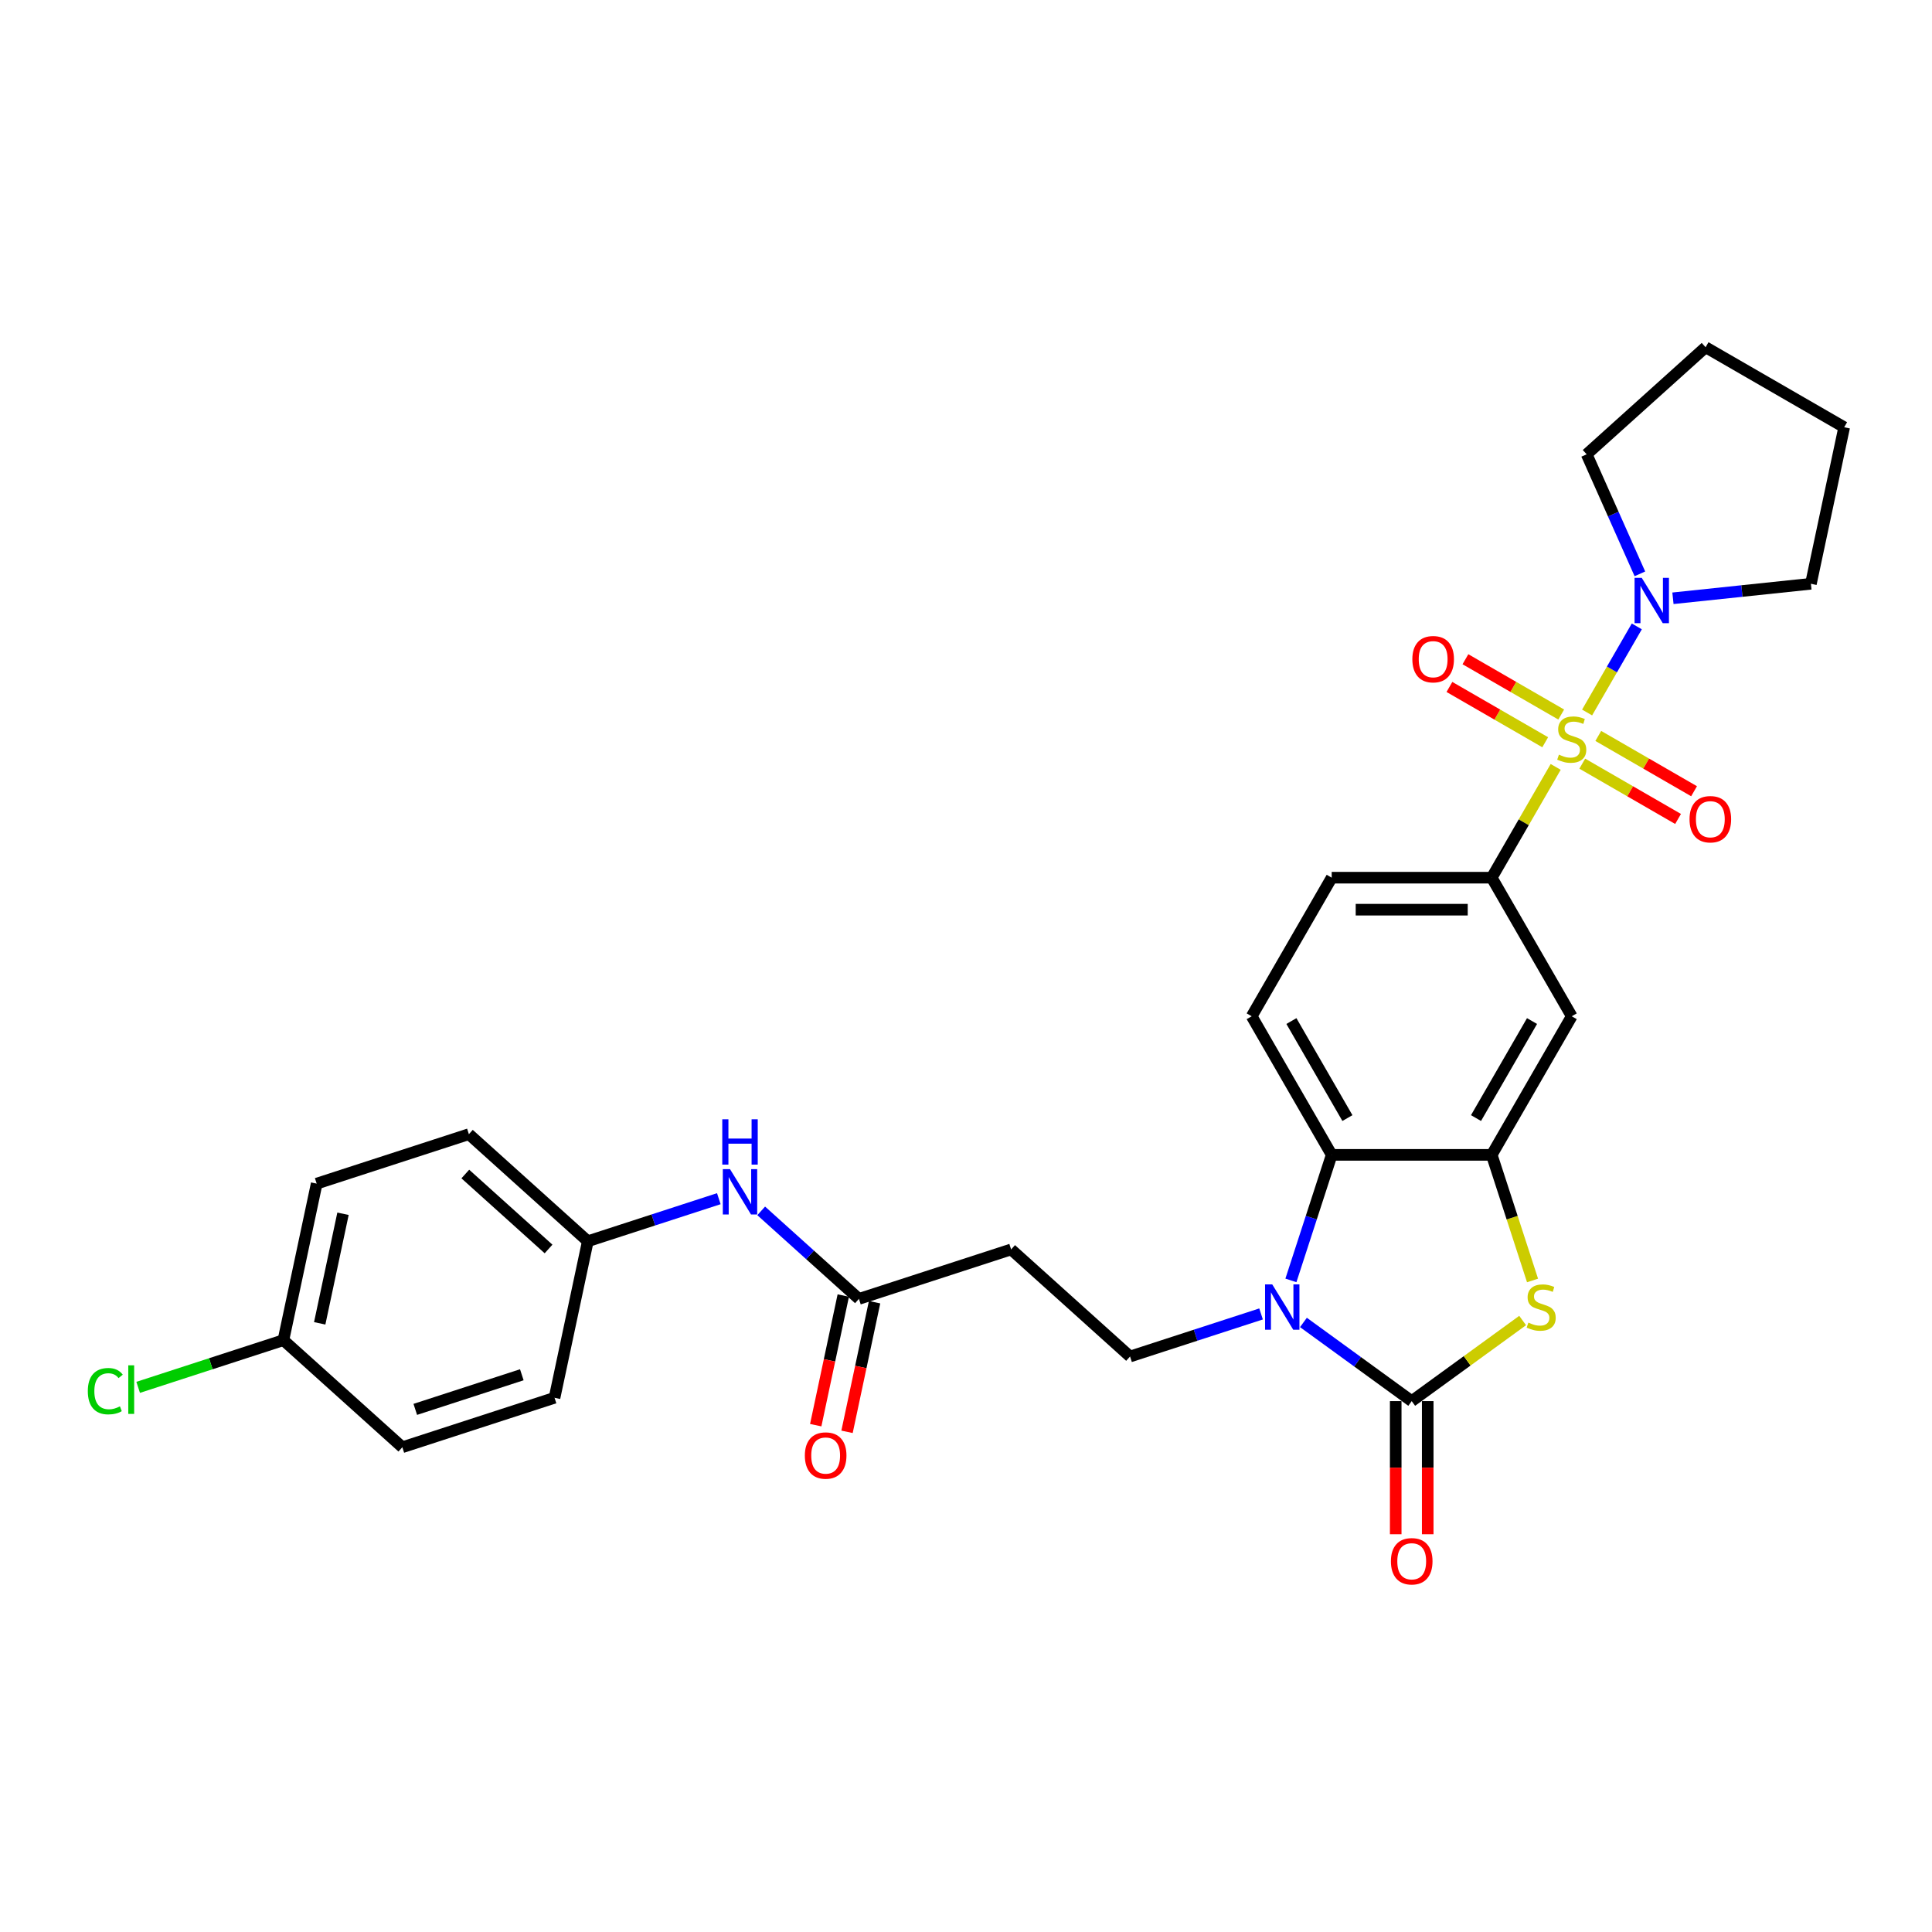 <?xml version='1.0' encoding='iso-8859-1'?>
<svg version='1.1' baseProfile='full'
              xmlns='http://www.w3.org/2000/svg'
                      xmlns:rdkit='http://www.rdkit.org/xml'
                      xmlns:xlink='http://www.w3.org/1999/xlink'
                  xml:space='preserve'
width='1000px' height='1000px' viewBox='0 0 1000 1000'>
<!-- END OF HEADER -->
<rect style='opacity:1.0;fill:#FFFFFF;stroke:none' width='1000' height='1000' x='0' y='0'> </rect>
<path class='bond-5' d='M 805.22,396.95 L 788.668,425.618' style='fill:none;fill-rule:evenodd;stroke:#CCCC00;stroke-width:6px;stroke-linecap:butt;stroke-linejoin:miter;stroke-opacity:1' />
<path class='bond-5' d='M 788.668,425.618 L 772.116,454.287' style='fill:none;fill-rule:evenodd;stroke:#000000;stroke-width:6px;stroke-linecap:butt;stroke-linejoin:miter;stroke-opacity:1' />
<path class='bond-6' d='M 821.48,368.787 L 834.344,346.505' style='fill:none;fill-rule:evenodd;stroke:#CCCC00;stroke-width:6px;stroke-linecap:butt;stroke-linejoin:miter;stroke-opacity:1' />
<path class='bond-6' d='M 834.344,346.505 L 847.209,324.222' style='fill:none;fill-rule:evenodd;stroke:#0000FF;stroke-width:6px;stroke-linecap:butt;stroke-linejoin:miter;stroke-opacity:1' />
<path class='bond-11' d='M 818.982,395.265 L 843.772,409.577' style='fill:none;fill-rule:evenodd;stroke:#CCCC00;stroke-width:6px;stroke-linecap:butt;stroke-linejoin:miter;stroke-opacity:1' />
<path class='bond-11' d='M 843.772,409.577 L 868.562,423.89' style='fill:none;fill-rule:evenodd;stroke:#FF0000;stroke-width:6px;stroke-linecap:butt;stroke-linejoin:miter;stroke-opacity:1' />
<path class='bond-11' d='M 827.265,380.918 L 852.055,395.231' style='fill:none;fill-rule:evenodd;stroke:#CCCC00;stroke-width:6px;stroke-linecap:butt;stroke-linejoin:miter;stroke-opacity:1' />
<path class='bond-11' d='M 852.055,395.231 L 876.845,409.543' style='fill:none;fill-rule:evenodd;stroke:#FF0000;stroke-width:6px;stroke-linecap:butt;stroke-linejoin:miter;stroke-opacity:1' />
<path class='bond-12' d='M 808.081,369.842 L 783.291,355.53' style='fill:none;fill-rule:evenodd;stroke:#CCCC00;stroke-width:6px;stroke-linecap:butt;stroke-linejoin:miter;stroke-opacity:1' />
<path class='bond-12' d='M 783.291,355.53 L 758.501,341.217' style='fill:none;fill-rule:evenodd;stroke:#FF0000;stroke-width:6px;stroke-linecap:butt;stroke-linejoin:miter;stroke-opacity:1' />
<path class='bond-12' d='M 799.798,384.189 L 775.008,369.877' style='fill:none;fill-rule:evenodd;stroke:#CCCC00;stroke-width:6px;stroke-linecap:butt;stroke-linejoin:miter;stroke-opacity:1' />
<path class='bond-12' d='M 775.008,369.877 L 750.218,355.564' style='fill:none;fill-rule:evenodd;stroke:#FF0000;stroke-width:6px;stroke-linecap:butt;stroke-linejoin:miter;stroke-opacity:1' />
<path class='bond-0' d='M 730.701,725.218 L 759.411,704.359' style='fill:none;fill-rule:evenodd;stroke:#000000;stroke-width:6px;stroke-linecap:butt;stroke-linejoin:miter;stroke-opacity:1' />
<path class='bond-0' d='M 759.411,704.359 L 788.12,683.5' style='fill:none;fill-rule:evenodd;stroke:#CCCC00;stroke-width:6px;stroke-linecap:butt;stroke-linejoin:miter;stroke-opacity:1' />
<path class='bond-14' d='M 722.418,725.218 L 722.418,759.667' style='fill:none;fill-rule:evenodd;stroke:#000000;stroke-width:6px;stroke-linecap:butt;stroke-linejoin:miter;stroke-opacity:1' />
<path class='bond-14' d='M 722.418,759.667 L 722.418,794.116' style='fill:none;fill-rule:evenodd;stroke:#FF0000;stroke-width:6px;stroke-linecap:butt;stroke-linejoin:miter;stroke-opacity:1' />
<path class='bond-14' d='M 738.984,725.218 L 738.984,759.667' style='fill:none;fill-rule:evenodd;stroke:#000000;stroke-width:6px;stroke-linecap:butt;stroke-linejoin:miter;stroke-opacity:1' />
<path class='bond-14' d='M 738.984,759.667 L 738.984,794.116' style='fill:none;fill-rule:evenodd;stroke:#FF0000;stroke-width:6px;stroke-linecap:butt;stroke-linejoin:miter;stroke-opacity:1' />
<path class='bond-31' d='M 730.701,725.218 L 702.678,704.858' style='fill:none;fill-rule:evenodd;stroke:#000000;stroke-width:6px;stroke-linecap:butt;stroke-linejoin:miter;stroke-opacity:1' />
<path class='bond-31' d='M 702.678,704.858 L 674.656,684.499' style='fill:none;fill-rule:evenodd;stroke:#0000FF;stroke-width:6px;stroke-linecap:butt;stroke-linejoin:miter;stroke-opacity:1' />
<path class='bond-1' d='M 668.173,662.731 L 678.729,630.243' style='fill:none;fill-rule:evenodd;stroke:#0000FF;stroke-width:6px;stroke-linecap:butt;stroke-linejoin:miter;stroke-opacity:1' />
<path class='bond-1' d='M 678.729,630.243 L 689.285,597.754' style='fill:none;fill-rule:evenodd;stroke:#000000;stroke-width:6px;stroke-linecap:butt;stroke-linejoin:miter;stroke-opacity:1' />
<path class='bond-8' d='M 652.722,680.094 L 618.818,691.111' style='fill:none;fill-rule:evenodd;stroke:#0000FF;stroke-width:6px;stroke-linecap:butt;stroke-linejoin:miter;stroke-opacity:1' />
<path class='bond-8' d='M 618.818,691.111 L 584.913,702.127' style='fill:none;fill-rule:evenodd;stroke:#000000;stroke-width:6px;stroke-linecap:butt;stroke-linejoin:miter;stroke-opacity:1' />
<path class='bond-2' d='M 793.239,662.765 L 782.678,630.259' style='fill:none;fill-rule:evenodd;stroke:#CCCC00;stroke-width:6px;stroke-linecap:butt;stroke-linejoin:miter;stroke-opacity:1' />
<path class='bond-2' d='M 782.678,630.259 L 772.116,597.754' style='fill:none;fill-rule:evenodd;stroke:#000000;stroke-width:6px;stroke-linecap:butt;stroke-linejoin:miter;stroke-opacity:1' />
<path class='bond-3' d='M 772.116,597.754 L 813.532,526.021' style='fill:none;fill-rule:evenodd;stroke:#000000;stroke-width:6px;stroke-linecap:butt;stroke-linejoin:miter;stroke-opacity:1' />
<path class='bond-3' d='M 763.982,578.711 L 792.973,528.498' style='fill:none;fill-rule:evenodd;stroke:#000000;stroke-width:6px;stroke-linecap:butt;stroke-linejoin:miter;stroke-opacity:1' />
<path class='bond-30' d='M 772.116,597.754 L 689.285,597.754' style='fill:none;fill-rule:evenodd;stroke:#000000;stroke-width:6px;stroke-linecap:butt;stroke-linejoin:miter;stroke-opacity:1' />
<path class='bond-4' d='M 689.285,597.754 L 647.87,526.021' style='fill:none;fill-rule:evenodd;stroke:#000000;stroke-width:6px;stroke-linecap:butt;stroke-linejoin:miter;stroke-opacity:1' />
<path class='bond-4' d='M 697.42,578.711 L 668.429,528.498' style='fill:none;fill-rule:evenodd;stroke:#000000;stroke-width:6px;stroke-linecap:butt;stroke-linejoin:miter;stroke-opacity:1' />
<path class='bond-7' d='M 772.116,454.287 L 813.532,526.021' style='fill:none;fill-rule:evenodd;stroke:#000000;stroke-width:6px;stroke-linecap:butt;stroke-linejoin:miter;stroke-opacity:1' />
<path class='bond-16' d='M 772.116,454.287 L 689.285,454.287' style='fill:none;fill-rule:evenodd;stroke:#000000;stroke-width:6px;stroke-linecap:butt;stroke-linejoin:miter;stroke-opacity:1' />
<path class='bond-16' d='M 759.692,470.853 L 701.71,470.853' style='fill:none;fill-rule:evenodd;stroke:#000000;stroke-width:6px;stroke-linecap:butt;stroke-linejoin:miter;stroke-opacity:1' />
<path class='bond-25' d='M 848.803,297.02 L 835.03,266.085' style='fill:none;fill-rule:evenodd;stroke:#0000FF;stroke-width:6px;stroke-linecap:butt;stroke-linejoin:miter;stroke-opacity:1' />
<path class='bond-25' d='M 835.03,266.085 L 821.257,235.15' style='fill:none;fill-rule:evenodd;stroke:#000000;stroke-width:6px;stroke-linecap:butt;stroke-linejoin:miter;stroke-opacity:1' />
<path class='bond-26' d='M 865.914,309.667 L 901.619,305.915' style='fill:none;fill-rule:evenodd;stroke:#0000FF;stroke-width:6px;stroke-linecap:butt;stroke-linejoin:miter;stroke-opacity:1' />
<path class='bond-26' d='M 901.619,305.915 L 937.324,302.162' style='fill:none;fill-rule:evenodd;stroke:#000000;stroke-width:6px;stroke-linecap:butt;stroke-linejoin:miter;stroke-opacity:1' />
<path class='bond-10' d='M 584.913,702.127 L 523.357,646.702' style='fill:none;fill-rule:evenodd;stroke:#000000;stroke-width:6px;stroke-linecap:butt;stroke-linejoin:miter;stroke-opacity:1' />
<path class='bond-9' d='M 444.581,672.299 L 523.357,646.702' style='fill:none;fill-rule:evenodd;stroke:#000000;stroke-width:6px;stroke-linecap:butt;stroke-linejoin:miter;stroke-opacity:1' />
<path class='bond-15' d='M 444.581,672.299 L 419.286,649.524' style='fill:none;fill-rule:evenodd;stroke:#000000;stroke-width:6px;stroke-linecap:butt;stroke-linejoin:miter;stroke-opacity:1' />
<path class='bond-15' d='M 419.286,649.524 L 393.992,626.749' style='fill:none;fill-rule:evenodd;stroke:#0000FF;stroke-width:6px;stroke-linecap:butt;stroke-linejoin:miter;stroke-opacity:1' />
<path class='bond-17' d='M 436.478,670.576 L 429.348,704.121' style='fill:none;fill-rule:evenodd;stroke:#000000;stroke-width:6px;stroke-linecap:butt;stroke-linejoin:miter;stroke-opacity:1' />
<path class='bond-17' d='M 429.348,704.121 L 422.218,737.665' style='fill:none;fill-rule:evenodd;stroke:#FF0000;stroke-width:6px;stroke-linecap:butt;stroke-linejoin:miter;stroke-opacity:1' />
<path class='bond-17' d='M 452.683,674.021 L 445.553,707.565' style='fill:none;fill-rule:evenodd;stroke:#000000;stroke-width:6px;stroke-linecap:butt;stroke-linejoin:miter;stroke-opacity:1' />
<path class='bond-17' d='M 445.553,707.565 L 438.422,741.109' style='fill:none;fill-rule:evenodd;stroke:#FF0000;stroke-width:6px;stroke-linecap:butt;stroke-linejoin:miter;stroke-opacity:1' />
<path class='bond-13' d='M 647.87,526.021 L 689.285,454.287' style='fill:none;fill-rule:evenodd;stroke:#000000;stroke-width:6px;stroke-linecap:butt;stroke-linejoin:miter;stroke-opacity:1' />
<path class='bond-18' d='M 372.058,620.437 L 338.153,631.454' style='fill:none;fill-rule:evenodd;stroke:#0000FF;stroke-width:6px;stroke-linecap:butt;stroke-linejoin:miter;stroke-opacity:1' />
<path class='bond-18' d='M 338.153,631.454 L 304.249,642.47' style='fill:none;fill-rule:evenodd;stroke:#000000;stroke-width:6px;stroke-linecap:butt;stroke-linejoin:miter;stroke-opacity:1' />
<path class='bond-21' d='M 304.249,642.47 L 287.027,723.491' style='fill:none;fill-rule:evenodd;stroke:#000000;stroke-width:6px;stroke-linecap:butt;stroke-linejoin:miter;stroke-opacity:1' />
<path class='bond-22' d='M 304.249,642.47 L 242.693,587.046' style='fill:none;fill-rule:evenodd;stroke:#000000;stroke-width:6px;stroke-linecap:butt;stroke-linejoin:miter;stroke-opacity:1' />
<path class='bond-22' d='M 283.93,646.467 L 240.842,607.67' style='fill:none;fill-rule:evenodd;stroke:#000000;stroke-width:6px;stroke-linecap:butt;stroke-linejoin:miter;stroke-opacity:1' />
<path class='bond-19' d='M 146.695,693.662 L 163.916,612.642' style='fill:none;fill-rule:evenodd;stroke:#000000;stroke-width:6px;stroke-linecap:butt;stroke-linejoin:miter;stroke-opacity:1' />
<path class='bond-19' d='M 165.482,684.954 L 177.537,628.239' style='fill:none;fill-rule:evenodd;stroke:#000000;stroke-width:6px;stroke-linecap:butt;stroke-linejoin:miter;stroke-opacity:1' />
<path class='bond-20' d='M 146.695,693.662 L 109.104,705.876' style='fill:none;fill-rule:evenodd;stroke:#000000;stroke-width:6px;stroke-linecap:butt;stroke-linejoin:miter;stroke-opacity:1' />
<path class='bond-20' d='M 109.104,705.876 L 71.513,718.09' style='fill:none;fill-rule:evenodd;stroke:#00CC00;stroke-width:6px;stroke-linecap:butt;stroke-linejoin:miter;stroke-opacity:1' />
<path class='bond-32' d='M 146.695,693.662 L 208.25,749.087' style='fill:none;fill-rule:evenodd;stroke:#000000;stroke-width:6px;stroke-linecap:butt;stroke-linejoin:miter;stroke-opacity:1' />
<path class='bond-24' d='M 287.027,723.491 L 208.25,749.087' style='fill:none;fill-rule:evenodd;stroke:#000000;stroke-width:6px;stroke-linecap:butt;stroke-linejoin:miter;stroke-opacity:1' />
<path class='bond-24' d='M 270.091,711.575 L 214.948,729.492' style='fill:none;fill-rule:evenodd;stroke:#000000;stroke-width:6px;stroke-linecap:butt;stroke-linejoin:miter;stroke-opacity:1' />
<path class='bond-23' d='M 242.693,587.046 L 163.916,612.642' style='fill:none;fill-rule:evenodd;stroke:#000000;stroke-width:6px;stroke-linecap:butt;stroke-linejoin:miter;stroke-opacity:1' />
<path class='bond-28' d='M 821.257,235.15 L 882.812,179.726' style='fill:none;fill-rule:evenodd;stroke:#000000;stroke-width:6px;stroke-linecap:butt;stroke-linejoin:miter;stroke-opacity:1' />
<path class='bond-27' d='M 937.324,302.162 L 954.545,221.141' style='fill:none;fill-rule:evenodd;stroke:#000000;stroke-width:6px;stroke-linecap:butt;stroke-linejoin:miter;stroke-opacity:1' />
<path class='bond-29' d='M 954.545,221.141 L 882.812,179.726' style='fill:none;fill-rule:evenodd;stroke:#000000;stroke-width:6px;stroke-linecap:butt;stroke-linejoin:miter;stroke-opacity:1' />
<path  class='atom-0' d='M 806.905 390.605
Q 807.17 390.704, 808.264 391.168
Q 809.357 391.632, 810.55 391.93
Q 811.776 392.195, 812.968 392.195
Q 815.188 392.195, 816.48 391.135
Q 817.772 390.041, 817.772 388.153
Q 817.772 386.861, 817.11 386.066
Q 816.48 385.27, 815.486 384.84
Q 814.492 384.409, 812.836 383.912
Q 810.748 383.282, 809.489 382.686
Q 808.264 382.09, 807.369 380.831
Q 806.508 379.572, 806.508 377.451
Q 806.508 374.502, 808.495 372.68
Q 810.517 370.858, 814.492 370.858
Q 817.209 370.858, 820.291 372.15
L 819.529 374.701
Q 816.712 373.542, 814.592 373.542
Q 812.306 373.542, 811.047 374.502
Q 809.788 375.43, 809.821 377.054
Q 809.821 378.313, 810.45 379.075
Q 811.113 379.837, 812.041 380.267
Q 813.001 380.698, 814.592 381.195
Q 816.712 381.858, 817.971 382.52
Q 819.23 383.183, 820.125 384.541
Q 821.053 385.867, 821.053 388.153
Q 821.053 391.4, 818.866 393.156
Q 816.712 394.879, 813.101 394.879
Q 811.014 394.879, 809.423 394.415
Q 807.866 393.984, 806.011 393.222
L 806.905 390.605
' fill='#CCCC00'/>
<path  class='atom-2' d='M 658.504 664.802
L 666.191 677.227
Q 666.953 678.453, 668.179 680.673
Q 669.405 682.892, 669.471 683.025
L 669.471 664.802
L 672.585 664.802
L 672.585 688.26
L 669.371 688.26
L 661.122 674.676
Q 660.161 673.085, 659.134 671.263
Q 658.14 669.441, 657.841 668.877
L 657.841 688.26
L 654.793 688.26
L 654.793 664.802
L 658.504 664.802
' fill='#0000FF'/>
<path  class='atom-3' d='M 791.086 684.582
Q 791.351 684.682, 792.444 685.145
Q 793.538 685.609, 794.73 685.907
Q 795.956 686.172, 797.149 686.172
Q 799.369 686.172, 800.661 685.112
Q 801.953 684.019, 801.953 682.13
Q 801.953 680.838, 801.291 680.043
Q 800.661 679.248, 799.667 678.817
Q 798.673 678.386, 797.017 677.889
Q 794.929 677.26, 793.67 676.664
Q 792.444 676.067, 791.55 674.808
Q 790.688 673.549, 790.688 671.429
Q 790.688 668.48, 792.676 666.658
Q 794.697 664.835, 798.673 664.835
Q 801.39 664.835, 804.471 666.127
L 803.709 668.679
Q 800.893 667.519, 798.773 667.519
Q 796.486 667.519, 795.227 668.48
Q 793.968 669.408, 794.001 671.031
Q 794.001 672.29, 794.631 673.052
Q 795.294 673.814, 796.221 674.245
Q 797.182 674.676, 798.773 675.173
Q 800.893 675.835, 802.152 676.498
Q 803.411 677.16, 804.306 678.519
Q 805.233 679.844, 805.233 682.13
Q 805.233 685.377, 803.047 687.133
Q 800.893 688.856, 797.282 688.856
Q 795.194 688.856, 793.604 688.392
Q 792.047 687.962, 790.191 687.2
L 791.086 684.582
' fill='#CCCC00'/>
<path  class='atom-7' d='M 849.762 299.091
L 857.448 311.516
Q 858.21 312.742, 859.436 314.962
Q 860.662 317.181, 860.729 317.314
L 860.729 299.091
L 863.843 299.091
L 863.843 322.549
L 860.629 322.549
L 852.379 308.965
Q 851.418 307.374, 850.391 305.552
Q 849.397 303.73, 849.099 303.166
L 849.099 322.549
L 846.051 322.549
L 846.051 299.091
L 849.762 299.091
' fill='#0000FF'/>
<path  class='atom-12' d='M 874.497 424.035
Q 874.497 418.403, 877.28 415.255
Q 880.063 412.108, 885.265 412.108
Q 890.467 412.108, 893.25 415.255
Q 896.033 418.403, 896.033 424.035
Q 896.033 429.734, 893.217 432.981
Q 890.401 436.195, 885.265 436.195
Q 880.096 436.195, 877.28 432.981
Q 874.497 429.767, 874.497 424.035
M 885.265 433.544
Q 888.843 433.544, 890.765 431.159
Q 892.72 428.74, 892.72 424.035
Q 892.72 419.43, 890.765 417.111
Q 888.843 414.758, 885.265 414.758
Q 881.687 414.758, 879.732 417.077
Q 877.81 419.397, 877.81 424.035
Q 877.81 428.773, 879.732 431.159
Q 881.687 433.544, 885.265 433.544
' fill='#FF0000'/>
<path  class='atom-13' d='M 731.03 341.204
Q 731.03 335.572, 733.813 332.424
Q 736.596 329.277, 741.798 329.277
Q 747 329.277, 749.783 332.424
Q 752.566 335.572, 752.566 341.204
Q 752.566 346.903, 749.75 350.15
Q 746.934 353.364, 741.798 353.364
Q 736.629 353.364, 733.813 350.15
Q 731.03 346.936, 731.03 341.204
M 741.798 350.713
Q 745.376 350.713, 747.298 348.328
Q 749.253 345.909, 749.253 341.204
Q 749.253 336.599, 747.298 334.28
Q 745.376 331.927, 741.798 331.927
Q 738.22 331.927, 736.265 334.247
Q 734.343 336.566, 734.343 341.204
Q 734.343 345.942, 736.265 348.328
Q 738.22 350.713, 741.798 350.713
' fill='#FF0000'/>
<path  class='atom-15' d='M 719.933 808.115
Q 719.933 802.482, 722.716 799.335
Q 725.499 796.187, 730.701 796.187
Q 735.903 796.187, 738.686 799.335
Q 741.469 802.482, 741.469 808.115
Q 741.469 813.813, 738.653 817.06
Q 735.836 820.274, 730.701 820.274
Q 725.532 820.274, 722.716 817.06
Q 719.933 813.847, 719.933 808.115
M 730.701 817.624
Q 734.279 817.624, 736.201 815.238
Q 738.156 812.82, 738.156 808.115
Q 738.156 803.509, 736.201 801.19
Q 734.279 798.838, 730.701 798.838
Q 727.122 798.838, 725.168 801.157
Q 723.246 803.476, 723.246 808.115
Q 723.246 812.853, 725.168 815.238
Q 727.122 817.624, 730.701 817.624
' fill='#FF0000'/>
<path  class='atom-16' d='M 377.84 605.145
L 385.527 617.57
Q 386.289 618.796, 387.515 621.016
Q 388.741 623.235, 388.807 623.368
L 388.807 605.145
L 391.921 605.145
L 391.921 628.603
L 388.707 628.603
L 380.457 615.019
Q 379.497 613.428, 378.47 611.606
Q 377.476 609.784, 377.177 609.22
L 377.177 628.603
L 374.129 628.603
L 374.129 605.145
L 377.84 605.145
' fill='#0000FF'/>
<path  class='atom-16' d='M 373.848 579.342
L 377.028 579.342
L 377.028 589.315
L 389.022 589.315
L 389.022 579.342
L 392.203 579.342
L 392.203 602.799
L 389.022 602.799
L 389.022 591.965
L 377.028 591.965
L 377.028 602.799
L 373.848 602.799
L 373.848 579.342
' fill='#0000FF'/>
<path  class='atom-18' d='M 416.591 753.386
Q 416.591 747.753, 419.374 744.606
Q 422.157 741.458, 427.359 741.458
Q 432.561 741.458, 435.344 744.606
Q 438.127 747.753, 438.127 753.386
Q 438.127 759.084, 435.311 762.331
Q 432.495 765.545, 427.359 765.545
Q 422.19 765.545, 419.374 762.331
Q 416.591 759.117, 416.591 753.386
M 427.359 762.895
Q 430.937 762.895, 432.859 760.509
Q 434.814 758.09, 434.814 753.386
Q 434.814 748.78, 432.859 746.461
Q 430.937 744.109, 427.359 744.109
Q 423.781 744.109, 421.826 746.428
Q 419.904 748.747, 419.904 753.386
Q 419.904 758.124, 421.826 760.509
Q 423.781 762.895, 427.359 762.895
' fill='#FF0000'/>
<path  class='atom-21' d='M 45.455 720.07
Q 45.455 714.239, 48.171 711.191
Q 50.921 708.109, 56.123 708.109
Q 60.961 708.109, 63.545 711.522
L 61.358 713.311
Q 59.469 710.826, 56.123 710.826
Q 52.578 710.826, 50.69 713.212
Q 48.834 715.564, 48.834 720.07
Q 48.834 724.709, 50.756 727.094
Q 52.711 729.48, 56.488 729.48
Q 59.072 729.48, 62.087 727.923
L 63.015 730.407
Q 61.789 731.203, 59.933 731.667
Q 58.078 732.13, 56.024 732.13
Q 50.921 732.13, 48.171 729.016
Q 45.455 725.901, 45.455 720.07
' fill='#00CC00'/>
<path  class='atom-21' d='M 66.394 706.685
L 69.442 706.685
L 69.442 731.832
L 66.394 731.832
L 66.394 706.685
' fill='#00CC00'/>
</svg>
